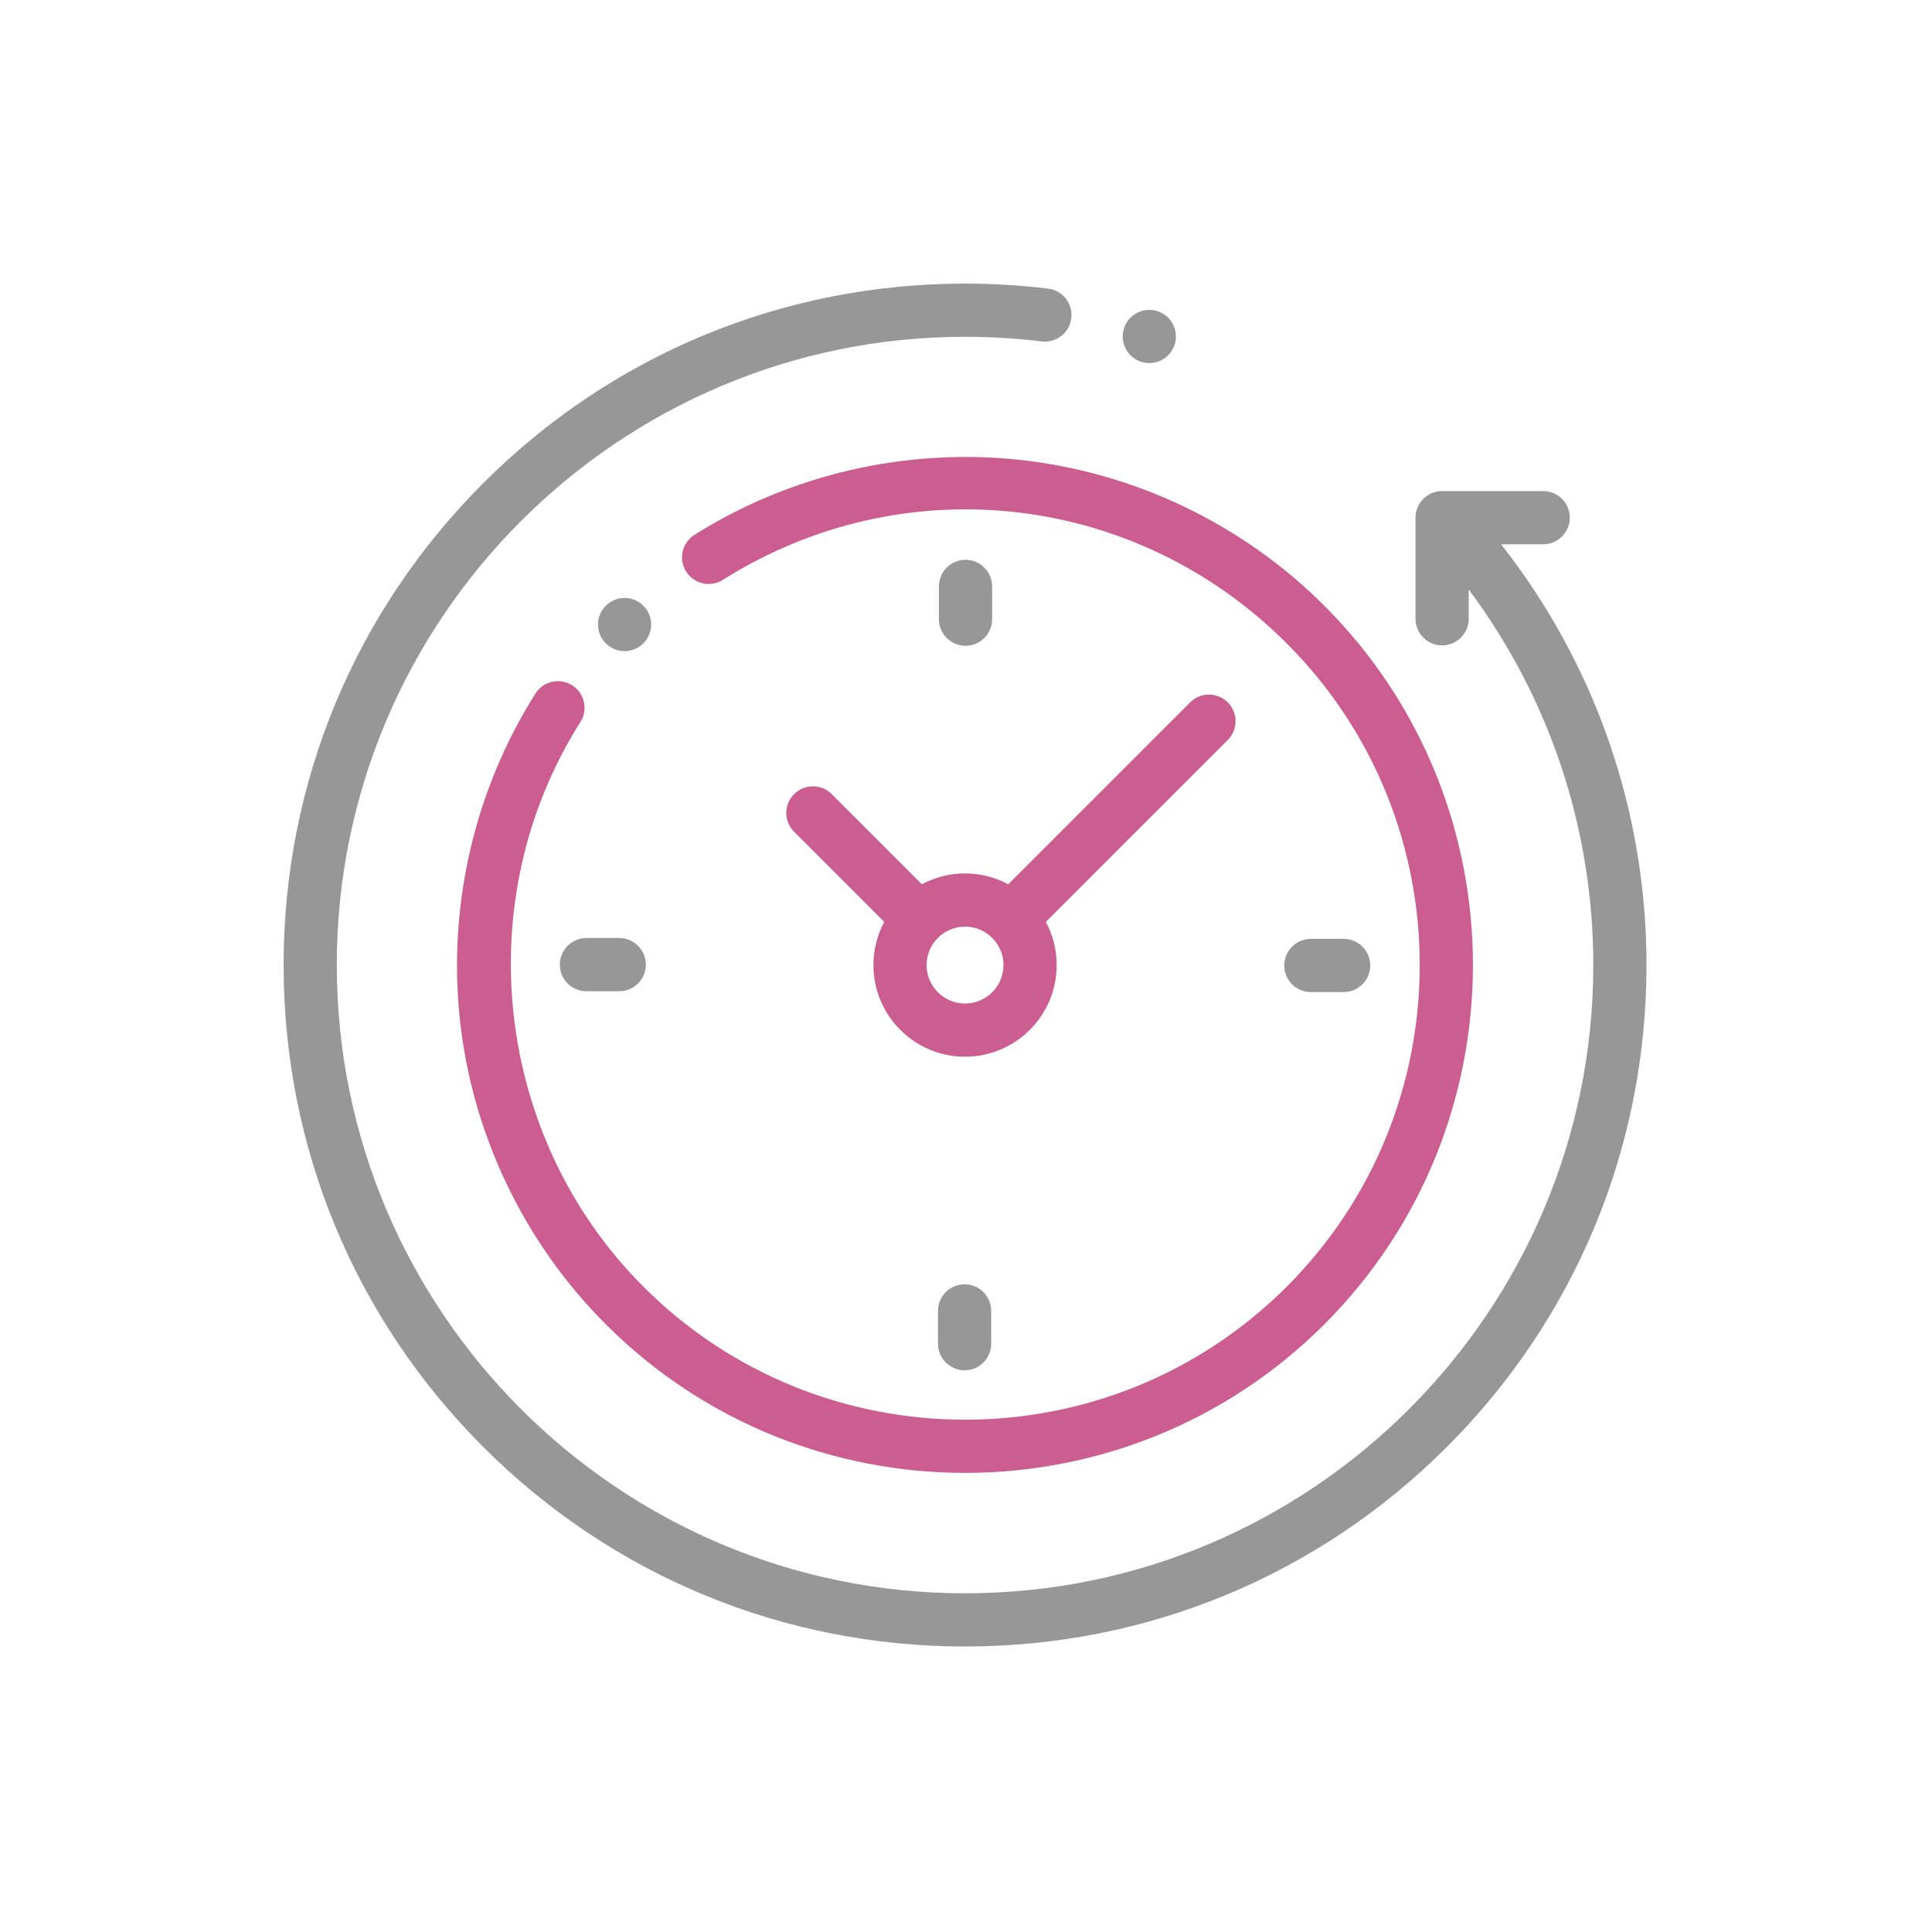 <svg width="218" height="218" viewBox="0 0 218 218" fill="none" xmlns="http://www.w3.org/2000/svg">
<mask id="mask0_5389_4858" style="mask-type:alpha" maskUnits="userSpaceOnUse" x="0" y="0" width="218" height="218">
<rect width="218" height="218" fill="#D9D9D9"/>
</mask>
<g mask="url(#mask0_5389_4858)">
<path d="M169.377 61.416H174.128C175.786 61.416 177.13 60.072 177.13 58.415C177.13 56.757 175.786 55.413 174.128 55.413H162.722C161.064 55.413 159.72 56.757 159.72 58.415V69.821C159.72 71.478 161.064 72.823 162.722 72.823C164.379 72.823 165.724 71.478 165.724 69.821V66.518C174.831 78.711 179.782 93.505 179.782 108.893C179.782 147.981 147.981 179.782 108.893 179.782C69.804 179.782 38.003 147.981 38.003 108.893C38.003 69.804 69.804 38.003 108.893 38.003C111.783 38.003 114.693 38.179 117.541 38.525C119.184 38.724 120.683 37.553 120.883 35.907C121.083 34.262 119.911 32.765 118.265 32.566C115.178 32.19 112.025 32 108.893 32C88.354 32 69.044 39.998 54.521 54.521C39.998 69.044 32 88.354 32 108.893C32 129.431 39.998 148.741 54.521 163.264C69.044 177.787 88.354 185.785 108.893 185.785C129.431 185.785 148.741 177.787 163.264 163.264C177.787 148.741 185.785 129.431 185.785 108.893C185.785 91.561 179.995 74.922 169.377 61.416Z" fill="#979797"/>
<path d="M64.562 77.326C63.161 76.439 61.307 76.857 60.42 78.257C53.567 89.079 50.534 102.095 51.878 114.906C53.242 127.908 59.094 140.168 68.355 149.43C79.532 160.607 94.213 166.195 108.895 166.195C123.577 166.195 138.258 160.607 149.435 149.43C171.788 127.076 171.788 90.704 149.435 68.351C140.187 59.104 127.947 53.255 114.967 51.88C102.18 50.525 89.178 53.534 78.36 60.353C76.957 61.237 76.537 63.091 77.421 64.493C78.305 65.896 80.158 66.316 81.561 65.432C101.953 52.579 128.118 55.524 145.189 72.596C165.202 92.609 165.202 125.172 145.189 145.185C125.177 165.198 92.613 165.198 72.601 145.185C55.765 128.349 52.775 101.552 65.492 81.468C66.379 80.068 65.962 78.213 64.562 77.326Z" fill="#CB5D90"/>
<path d="M147.912 111.943H151.613C153.271 111.943 154.615 110.599 154.615 108.941C154.615 107.284 153.271 105.939 151.613 105.939H147.912C146.254 105.939 144.91 107.284 144.91 108.941C144.91 110.599 146.254 111.943 147.912 111.943Z" fill="#979797"/>
<path d="M63.168 108.846C63.168 110.503 64.512 111.848 66.17 111.848H69.871C71.529 111.848 72.873 110.503 72.873 108.846C72.873 107.188 71.529 105.844 69.871 105.844H66.17C64.512 105.844 63.168 107.188 63.168 108.846Z" fill="#979797"/>
<path d="M111.949 69.868V66.167C111.949 64.509 110.604 63.165 108.947 63.165C107.289 63.165 105.945 64.509 105.945 66.167V69.868C105.945 71.526 107.289 72.87 108.947 72.87C110.604 72.87 111.949 71.526 111.949 69.868Z" fill="#979797"/>
<path d="M105.84 147.916V151.617C105.84 153.275 107.184 154.619 108.841 154.619C110.499 154.619 111.843 153.275 111.843 151.617V147.916C111.843 146.258 110.499 144.914 108.841 144.914C107.184 144.914 105.84 146.258 105.84 147.916Z" fill="#979797"/>
<path d="M93.847 89.605C92.674 88.433 90.775 88.433 89.602 89.605C88.43 90.777 88.43 92.678 89.602 93.85L99.775 104.023C98.995 105.476 98.552 107.135 98.552 108.896C98.552 114.598 103.191 119.237 108.892 119.237C114.594 119.237 119.233 114.598 119.233 108.896C119.233 107.135 118.789 105.476 118.01 104.023L138.536 83.497C139.709 82.325 139.709 80.424 138.536 79.252C137.364 78.08 135.464 78.08 134.291 79.252L113.765 99.778C112.312 98.999 110.653 98.555 108.892 98.555C107.132 98.555 105.473 98.999 104.02 99.778L93.847 89.605ZM113.23 108.896C113.23 111.288 111.284 113.233 108.892 113.233C106.501 113.233 104.555 111.288 104.555 108.896C104.555 106.504 106.501 104.559 108.892 104.559C111.284 104.559 113.23 106.504 113.23 108.896Z" fill="#CB5D90"/>
<path d="M72.597 72.594C73.158 72.036 73.479 71.261 73.479 70.472C73.479 69.682 73.158 68.911 72.597 68.35C72.038 67.792 71.266 67.47 70.474 67.47C69.685 67.47 68.91 67.791 68.352 68.35C67.794 68.908 67.473 69.682 67.473 70.472C67.473 71.264 67.794 72.036 68.352 72.594C68.91 73.152 69.685 73.474 70.474 73.474C71.266 73.474 72.038 73.152 72.597 72.594Z" fill="#979797"/>
<path d="M129.681 40.968C130.474 40.968 131.248 40.65 131.807 40.089C132.365 39.53 132.686 38.759 132.686 37.967C132.686 37.177 132.365 36.403 131.807 35.844C131.248 35.286 130.474 34.965 129.681 34.965C128.892 34.965 128.117 35.286 127.559 35.844C127.001 36.403 126.68 37.177 126.68 37.967C126.68 38.759 127.001 39.53 127.559 40.089C128.117 40.65 128.892 40.968 129.681 40.968Z" fill="#979797"/>
</g>
</svg>
